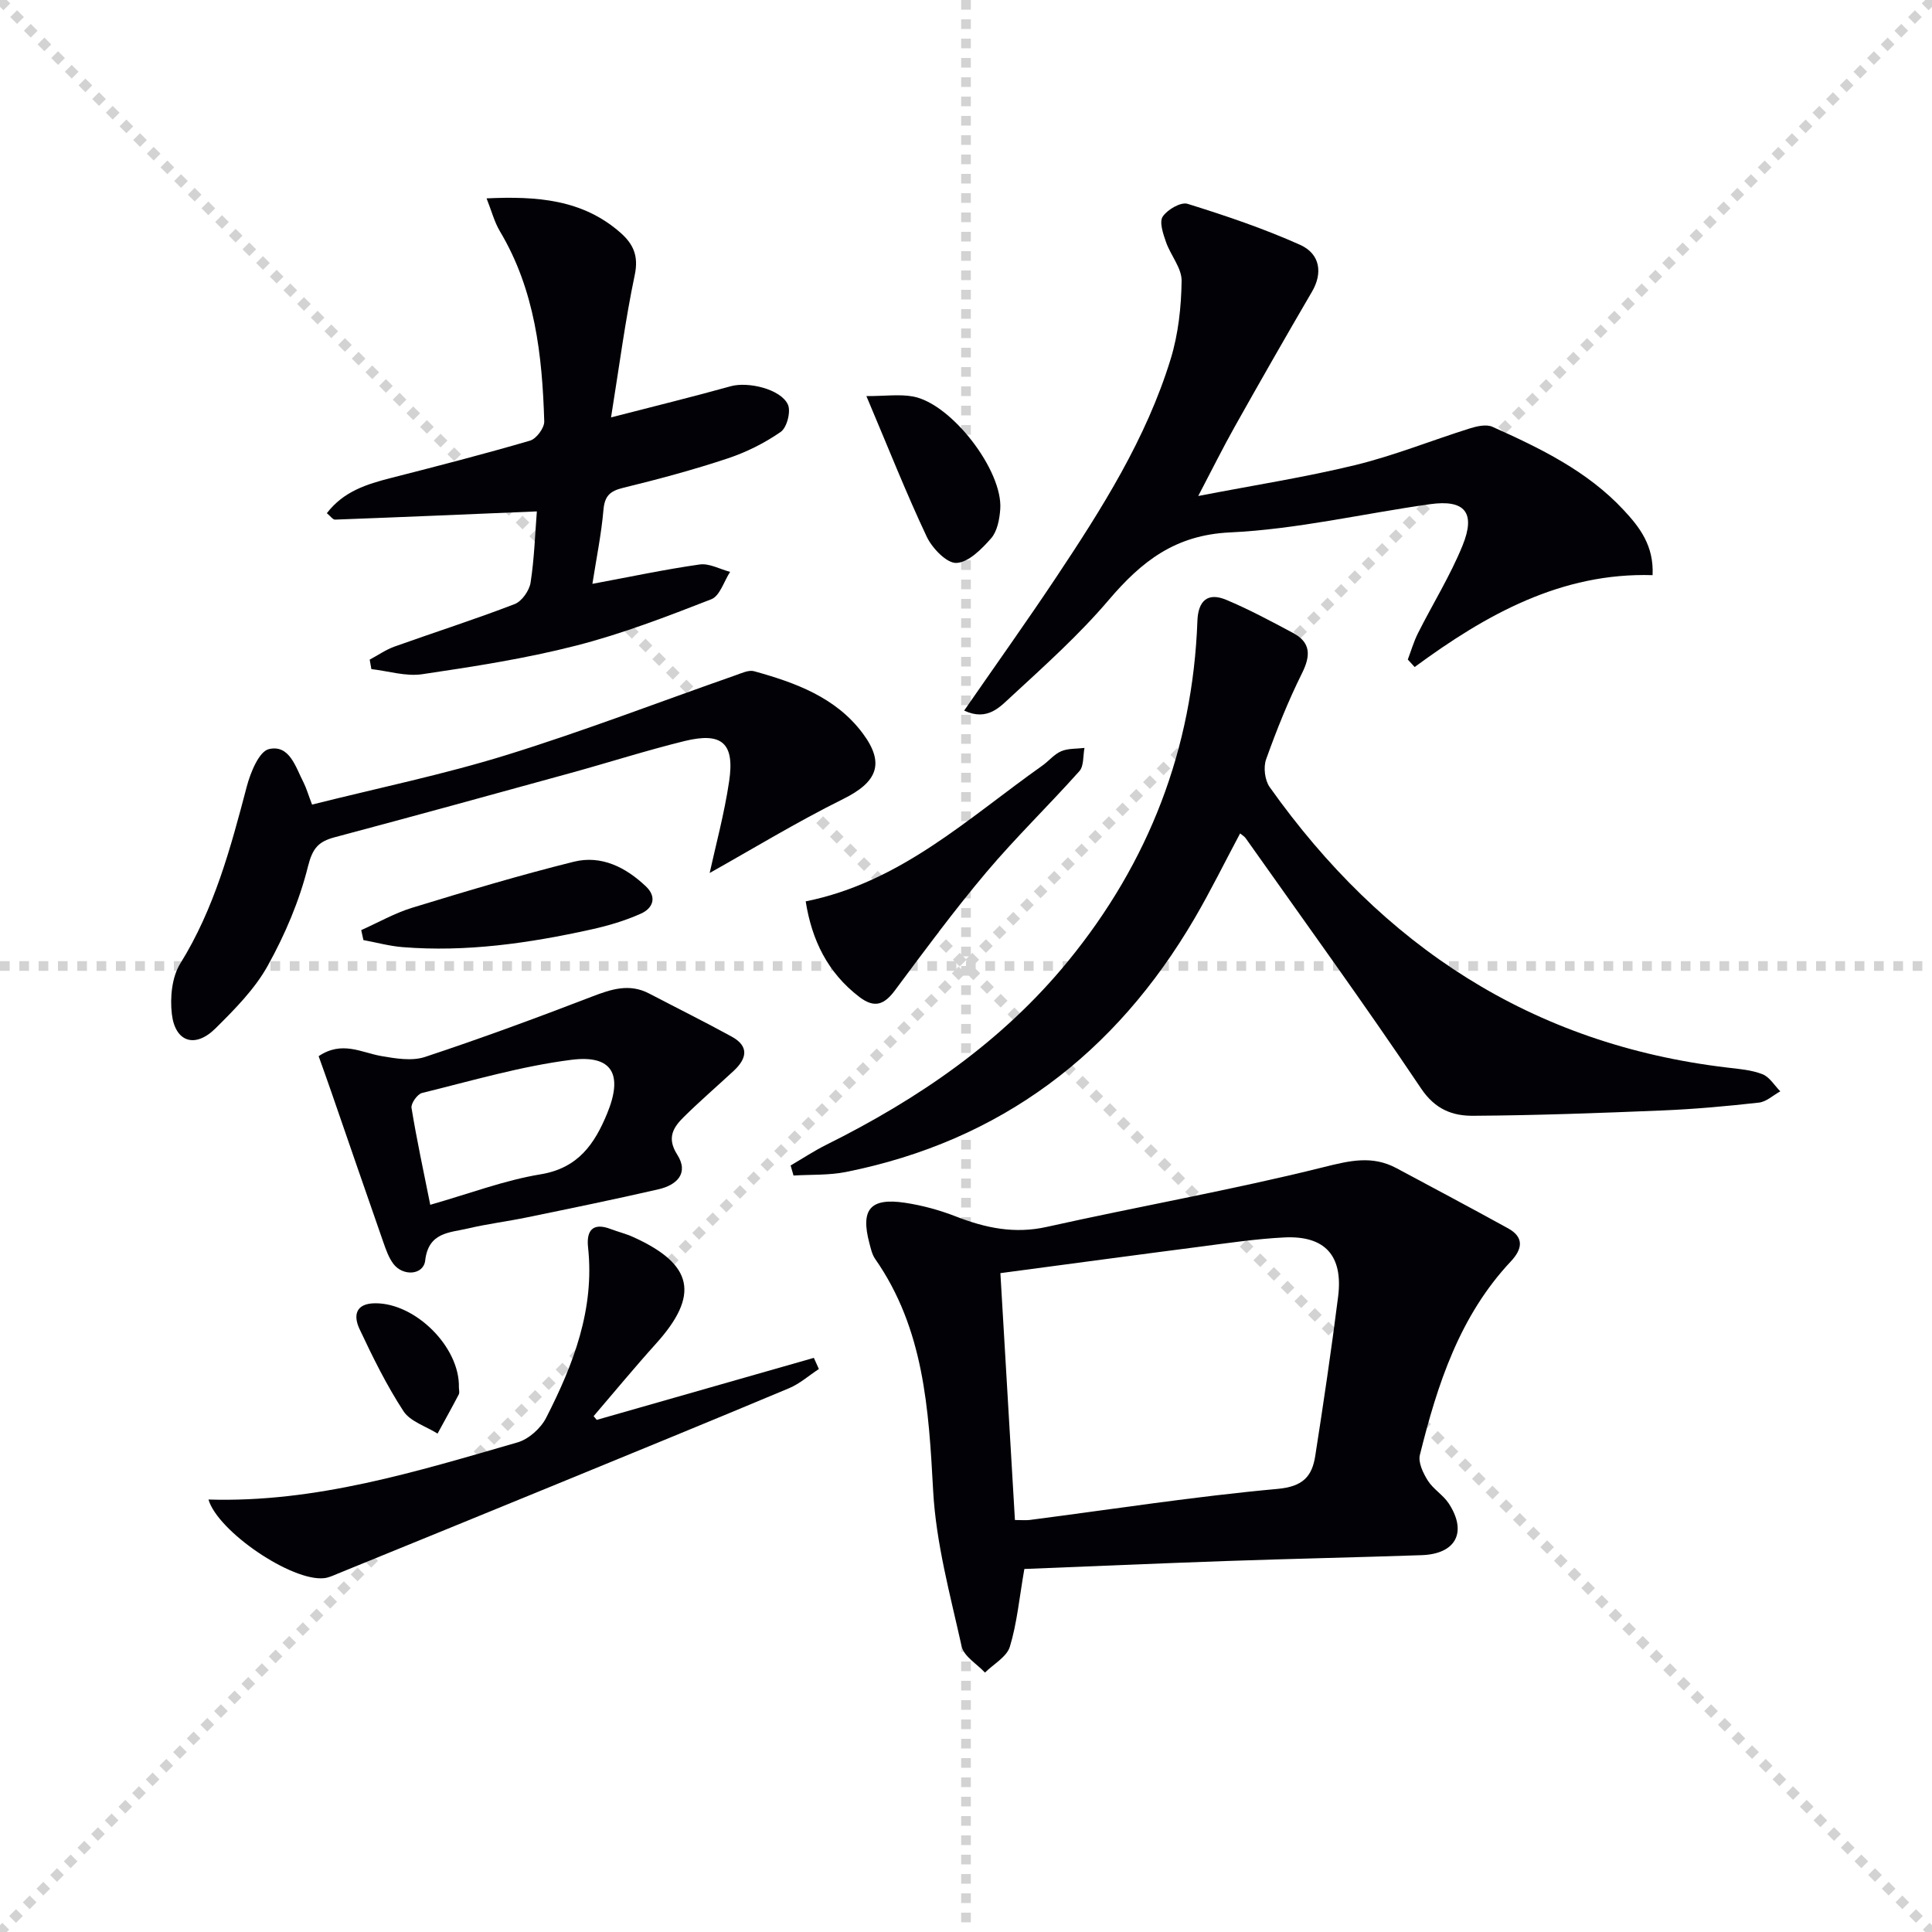 <svg enable-background="new 0 0 400 400" viewBox="0 0 400 400" xmlns="http://www.w3.org/2000/svg"><g stroke="lightgray" stroke-dasharray="1,1" stroke-width="1" transform="scale(2, 2)"><line x1="0" y1="0" x2="200" y2="200"></line><line x1="200" y1="0" x2="0" y2="200"></line><line x1="100" y1="0" x2="100" y2="200"></line><line x1="0" y1="100" x2="200" y2="100"></line></g><g fill="#010106"><path d="m212.08 324.84c-1.06 6.09-1.52 11.24-3 16.09-.64 2.11-3.37 3.59-5.15 5.36-1.67-1.79-4.37-3.36-4.83-5.42-2.37-10.66-5.31-21.38-5.9-32.2-.92-16.94-1.89-33.53-12.02-48.04-.64-.92-.89-2.15-1.19-3.27-1.85-6.97.19-9.42 7.38-8.34 3.58.54 7.17 1.52 10.55 2.84 6.14 2.39 12.13 3.65 18.83 2.15 19.06-4.25 38.33-7.64 57.27-12.36 5.45-1.36 10.09-2.48 15.11.21 7.72 4.14 15.46 8.24 23.13 12.47 3.39 1.88 2.88 4.34.55 6.82-10.63 11.31-15.22 25.5-18.84 40.08-.39 1.56.68 3.78 1.65 5.32 1.13 1.78 3.18 2.97 4.34 4.74 3.86 5.93 1.47 10.45-5.63 10.69-13.46.46-26.93.74-40.39 1.21-14.08.49-28.16 1.11-41.86 1.65zm-4.96-61.25c1.03 17.41 2.02 34.24 3.01 51.11 1.43 0 2.26.09 3.07-.01 17.1-2.21 34.16-4.87 51.31-6.43 5.26-.48 7.14-2.59 7.8-6.84 1.71-10.96 3.34-21.93 4.73-32.94 1.08-8.52-2.72-12.71-11.18-12.28-5.79.29-11.55 1.15-17.3 1.9-13.64 1.76-27.26 3.61-41.44 5.49z"/><path d="m256.75 172.55c-3.18 5.95-6.09 11.89-9.42 17.58-16.39 28.03-40.11 46.1-72.21 52.52-3.52.7-7.22.51-10.83.73-.2-.69-.4-1.39-.6-2.08 2.45-1.43 4.83-3.01 7.36-4.27 19.11-9.51 36.45-21.36 50.08-38.03 16.74-20.48 25.81-43.94 26.78-70.44.15-4.19 2.13-5.97 5.95-4.38 4.73 1.98 9.28 4.43 13.82 6.85 3.7 1.97 3.72 4.66 1.9 8.33-2.87 5.77-5.28 11.79-7.45 17.86-.59 1.65-.26 4.33.75 5.75 23.29 32.82 54.23 53.27 94.74 58.06 2.46.29 5.03.49 7.29 1.38 1.46.57 2.47 2.32 3.68 3.54-1.47.81-2.87 2.15-4.41 2.33-6.59.74-13.21 1.34-19.83 1.62-13.11.54-26.24 1.03-39.36 1.11-4.22.03-7.84-1.29-10.76-5.64-11.75-17.51-24.15-34.59-36.32-51.82-.26-.38-.71-.62-1.16-1z"/><path d="m199.62 147.12c6.59-9.52 12.94-18.43 19-27.52 9.5-14.27 18.7-28.77 23.77-45.32 1.57-5.14 2.18-10.73 2.25-16.13.04-2.66-2.29-5.3-3.24-8.06-.59-1.69-1.42-4.12-.67-5.25.97-1.45 3.75-3.07 5.14-2.64 7.88 2.45 15.75 5.11 23.28 8.48 4.27 1.91 4.68 5.95 2.5 9.68-5.43 9.29-10.77 18.64-16.04 28.03-2.42 4.31-4.62 8.75-7.53 14.3 11.53-2.23 22.15-3.88 32.55-6.41 8.01-1.96 15.72-5.08 23.61-7.56 1.49-.47 3.46-.93 4.74-.36 9.88 4.43 19.66 9.15 27.19 17.25 3.28 3.52 6.27 7.34 5.98 13.47-18.87-.58-34.48 8.14-49.26 19.02-.47-.52-.95-1.03-1.42-1.55.69-1.82 1.23-3.71 2.1-5.44 3.05-6.07 6.68-11.89 9.23-18.15 2.79-6.86.47-9.59-6.75-8.57-13.81 1.94-27.53 5.19-41.38 5.84-11.4.53-18.33 6.02-25.11 13.98-6.12 7.19-13.22 13.57-20.18 19.99-2.32 2.11-4.9 5.19-9.76 2.92z"/><path d="m67.67 106.25c3.49-4.55 8.29-6.01 13.27-7.29 9.63-2.46 19.26-4.94 28.8-7.73 1.31-.38 2.98-2.64 2.94-3.98-.41-13.71-1.92-27.21-9.18-39.37-1.15-1.93-1.72-4.2-2.76-6.81 10.43-.48 19.85.2 27.71 7.1 2.67 2.35 3.8 4.81 2.97 8.75-1.97 9.36-3.2 18.87-4.91 29.5 8.99-2.32 16.94-4.27 24.81-6.46 3.54-.98 10.33.57 11.81 3.81.65 1.43-.21 4.76-1.48 5.64-3.36 2.34-7.18 4.24-11.08 5.53-7.08 2.35-14.31 4.29-21.56 6.06-2.71.66-3.82 1.67-4.07 4.55-.44 5.06-1.47 10.07-2.29 15.33 7.86-1.46 15-2.99 22.21-4.01 1.99-.28 4.19.97 6.3 1.53-1.27 1.95-2.12 4.98-3.89 5.67-9.22 3.59-18.52 7.18-28.09 9.62-10.42 2.67-21.12 4.32-31.78 5.9-3.38.5-7-.66-10.51-1.06-.12-.65-.23-1.3-.35-1.96 1.71-.91 3.33-2.05 5.13-2.7 8.28-2.96 16.68-5.64 24.88-8.8 1.49-.57 3.04-2.79 3.3-4.44.78-5.02.93-10.14 1.3-14.75-14.35.6-28.05 1.19-41.76 1.7-.48.03-.97-.72-1.72-1.33z"/><path d="m64.61 166.58c13.71-3.44 27.21-6.22 40.31-10.28 15.97-4.95 31.6-10.98 47.39-16.5 1.23-.43 2.7-1.14 3.82-.83 8.56 2.37 16.91 5.4 22.48 12.85 4.7 6.29 2.96 10.14-4.05 13.61-9.6 4.76-18.78 10.36-27.63 15.31 1.22-5.6 3.03-12.23 4.03-18.98 1.18-7.91-1.48-10.24-9.25-8.33-7.89 1.94-15.65 4.43-23.49 6.59-16.3 4.49-32.61 8.98-48.95 13.33-3.37.9-4.57 2.29-5.51 6.05-1.77 7.11-4.75 14.1-8.32 20.53-2.69 4.85-6.83 9.02-10.82 12.98-4.21 4.18-8.35 2.87-9.04-2.96-.4-3.41 0-7.64 1.74-10.45 7.06-11.37 10.43-23.95 13.77-36.65.77-2.91 2.55-7.3 4.6-7.76 4.29-.98 5.52 3.77 7.17 6.94.58 1.16.94 2.45 1.75 4.55z"/><path d="m65.97 218.67c4.84-3.25 8.83-.75 12.95-.03 2.97.51 6.35 1.09 9.07.19 11.63-3.85 23.13-8.09 34.56-12.49 4.01-1.54 7.75-2.78 11.83-.65 5.71 2.98 11.47 5.84 17.11 8.93 3.71 2.03 3.1 4.6.39 7.11-3.41 3.16-6.94 6.21-10.25 9.47-2.21 2.17-3.65 4.35-1.43 7.83 2.51 3.92-.13 6.34-3.87 7.2-9.04 2.08-18.13 3.94-27.21 5.81-4.06.84-8.2 1.35-12.23 2.3-3.81.9-8.18.74-8.86 6.64-.35 3.03-4.61 3.32-6.59.68-.96-1.28-1.53-2.92-2.07-4.46-3.65-10.44-7.24-20.9-10.85-31.34-.8-2.32-1.64-4.64-2.55-7.19zm23.11 30.77c8.16-2.33 15.37-5.08 22.84-6.31 7.78-1.28 11.18-6.27 13.79-12.61 3.31-8.05 1.09-12.17-7.39-11.1-10.44 1.32-20.68 4.35-30.95 6.87-.96.24-2.32 2.17-2.17 3.09 1.06 6.51 2.46 12.97 3.88 20.06z"/><path d="m123.55 293.97c14.98-4.28 29.97-8.56 44.95-12.84.35.77.69 1.54 1.04 2.31-2.05 1.34-3.95 3.04-6.16 3.97-16.38 6.87-32.81 13.59-49.24 20.33-14.72 6.04-29.46 12.05-44.2 18.06-.92.38-1.87.84-2.83.94-6.7.73-22-9.66-23.95-16.28 22.2.69 43.08-5.79 64-11.83 2.31-.67 4.81-2.92 5.92-5.1 5.64-11.04 10.06-22.47 8.67-35.3-.37-3.4.93-5.21 4.69-3.77 1.55.59 3.18.98 4.69 1.67 12.46 5.65 13.75 12.02 4.66 22.09-4.41 4.89-8.6 9.98-12.89 14.98.21.25.43.51.65.77z"/><path d="m166.81 186.62c19.7-3.97 33.63-17.24 48.96-28.08 1.36-.96 2.47-2.38 3.95-3.01 1.44-.61 3.2-.48 4.81-.68-.32 1.63-.1 3.74-1.06 4.81-6.31 7.08-13.15 13.69-19.26 20.93-6.64 7.87-12.76 16.18-18.91 24.44-2.22 2.98-4.22 3.78-7.38 1.38-6.6-5.05-9.84-11.8-11.11-19.79z"/><path d="m74.79 192.57c3.52-1.57 6.92-3.52 10.58-4.64 11.08-3.39 22.2-6.73 33.44-9.52 5.69-1.41 10.75 1.15 14.92 5.11 2.36 2.24 1.43 4.53-1.02 5.63-3.28 1.47-6.81 2.52-10.33 3.29-12.86 2.84-25.84 4.72-39.06 3.65-2.71-.22-5.39-.96-8.08-1.46-.15-.68-.3-1.37-.45-2.06z"/><path d="m179.38 82.01c3.9 0 6.86-.43 9.65.08 7.95 1.46 18.65 15.36 18.06 23.34-.15 2.07-.61 4.55-1.88 6.01-1.95 2.22-4.68 5-7.19 5.11-2.01.09-5.01-3.04-6.14-5.41-4.24-8.98-7.89-18.24-12.5-29.13z"/><path d="m95.01 287.23c0 .5.18 1.09-.03 1.48-1.42 2.72-2.92 5.4-4.39 8.1-2.41-1.52-5.65-2.49-7.06-4.65-3.5-5.36-6.36-11.18-9.09-16.99-1.29-2.73-.9-5.31 3.22-5.34 8.35-.07 17.55 9.07 17.35 17.4z"/></g></svg>
